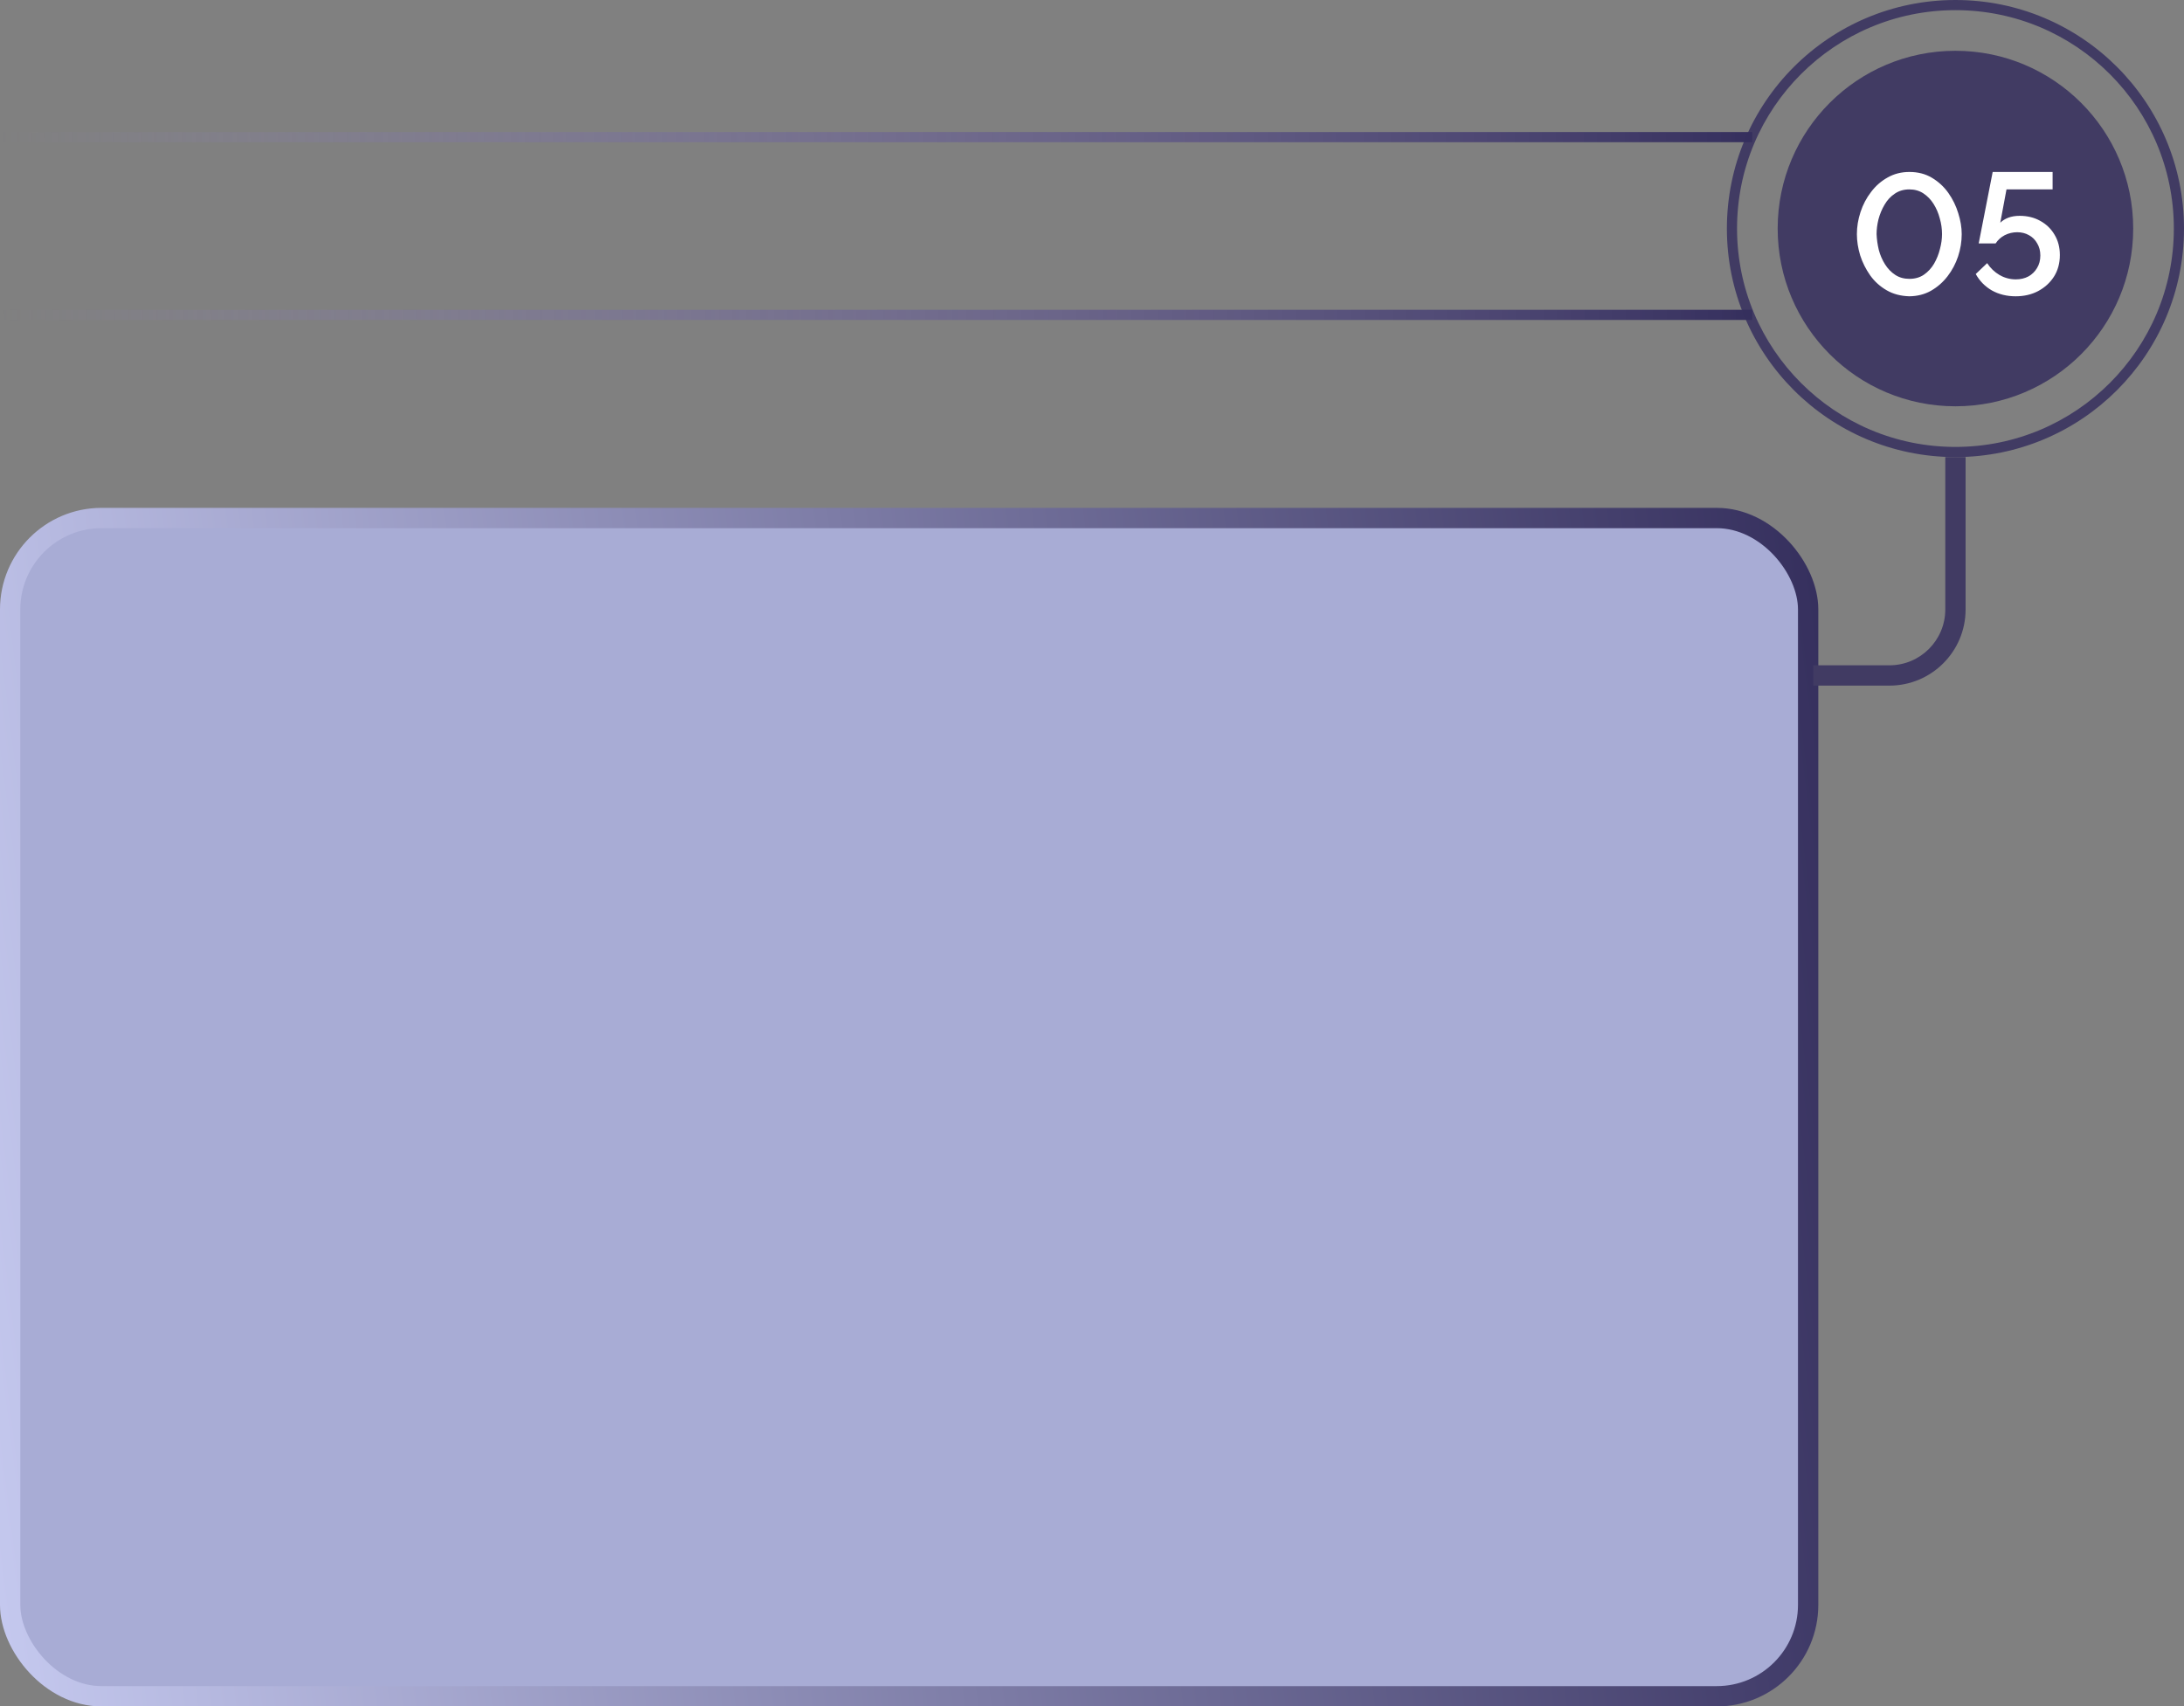 <?xml version="1.0" encoding="UTF-8"?> <svg xmlns="http://www.w3.org/2000/svg" width="430" height="336" viewBox="0 0 430 336" fill="none"><rect x="0" y="0" width="430" height="336" fill="#808080" stroke="none"/><rect x="2" y="102" width="354" height="232" rx="18" fill="#A8ACD5"></rect><rect x="2" y="102" width="354" height="232" rx="18" stroke="url(#paint0_linear_380_391)" stroke-width="4"></rect><path d="M420 45C420 64.33 404.33 80 385 80C365.67 80 350 64.33 350 45C350 25.67 365.67 10 385 10C404.33 10 420 25.67 420 45Z" fill="#413B63"></path><path fill-rule="evenodd" clip-rule="evenodd" d="M385 88C408.748 88 428 68.748 428 45C428 21.252 408.748 2 385 2C361.252 2 342 21.252 342 45C342 68.748 361.252 88 385 88ZM385 90C409.853 90 430 69.853 430 45C430 20.147 409.853 0 385 0C360.147 0 340 20.147 340 45C340 69.853 360.147 90 385 90Z" fill="#413B63"></path><path fill-rule="evenodd" clip-rule="evenodd" d="M345 28H0V26H345V28ZM345 61H0V63H345V61Z" fill="url(#paint1_linear_380_391)"></path><path d="M396.853 58.34C395.108 58.34 393.544 57.955 392.161 57.184C390.801 56.391 389.747 55.314 388.999 53.954L391.243 51.812C391.878 52.787 392.694 53.569 393.691 54.158C394.689 54.725 395.754 55.008 396.887 55.008C397.817 55.008 398.644 54.816 399.369 54.43C400.095 54.022 400.661 53.467 401.069 52.764C401.5 52.062 401.715 51.246 401.715 50.316C401.715 49.41 401.511 48.616 401.103 47.936C400.718 47.234 400.174 46.69 399.471 46.304C398.791 45.919 398.021 45.726 397.159 45.726C396.298 45.726 395.482 45.919 394.711 46.304C393.963 46.69 393.363 47.234 392.909 47.936H389.577L392.331 33.86H404.129V37.294H395.051L393.827 43.856C394.235 43.448 394.757 43.12 395.391 42.87C396.049 42.621 396.797 42.496 397.635 42.496C399.154 42.496 400.503 42.825 401.681 43.482C402.883 44.14 403.823 45.046 404.503 46.202C405.206 47.358 405.557 48.696 405.557 50.214C405.557 51.824 405.172 53.24 404.401 54.464C403.631 55.666 402.588 56.618 401.273 57.32C399.981 58 398.508 58.34 396.853 58.34Z" fill="white"></path><path d="M375.933 58.34C374.233 58.295 372.737 57.898 371.445 57.15C370.153 56.402 369.076 55.428 368.215 54.226C367.353 53.002 366.696 51.688 366.243 50.282C365.812 48.854 365.597 47.46 365.597 46.1C365.597 44.65 365.835 43.199 366.311 41.748C366.787 40.298 367.478 38.983 368.385 37.804C369.291 36.603 370.379 35.651 371.649 34.948C372.918 34.223 374.346 33.86 375.933 33.86C377.633 33.86 379.117 34.246 380.387 35.016C381.679 35.787 382.755 36.784 383.617 38.008C384.478 39.232 385.124 40.558 385.555 41.986C386.008 43.414 386.235 44.786 386.235 46.1C386.235 47.574 385.997 49.036 385.521 50.486C385.045 51.914 384.353 53.218 383.447 54.396C382.54 55.575 381.452 56.527 380.183 57.252C378.936 57.955 377.519 58.318 375.933 58.34ZM369.473 46.1C369.518 47.143 369.665 48.186 369.915 49.228C370.187 50.248 370.595 51.189 371.139 52.05C371.683 52.912 372.351 53.603 373.145 54.124C373.938 54.646 374.867 54.906 375.933 54.906C377.043 54.906 377.995 54.634 378.789 54.09C379.605 53.524 380.273 52.798 380.795 51.914C381.316 51.008 381.701 50.044 381.951 49.024C382.223 48.004 382.359 47.03 382.359 46.1C382.359 45.058 382.211 44.026 381.917 43.006C381.645 41.964 381.237 41.012 380.693 40.15C380.149 39.289 379.48 38.598 378.687 38.076C377.893 37.555 376.975 37.294 375.933 37.294C374.822 37.294 373.859 37.578 373.043 38.144C372.227 38.688 371.558 39.414 371.037 40.32C370.515 41.204 370.119 42.156 369.847 43.176C369.597 44.196 369.473 45.171 369.473 46.1Z" fill="white"></path><path fill-rule="evenodd" clip-rule="evenodd" d="M387 90H383V120C383 126.075 378.075 131 372 131H357V135H372C380.284 135 387 128.284 387 120V90Z" fill="#413B63"></path><defs><linearGradient id="paint0_linear_380_391" x1="358" y1="100" x2="-23.759" y2="148.331" gradientUnits="userSpaceOnUse"><stop stop-color="#352F5D"></stop><stop offset="1" stop-color="#C5C9EF"></stop></linearGradient><linearGradient id="paint1_linear_380_391" x1="345" y1="42" x2="-0.006" y2="44.044" gradientUnits="userSpaceOnUse"><stop stop-color="#352F5D"></stop><stop offset="1" stop-color="#9888DA" stop-opacity="0"></stop></linearGradient></defs></svg> 